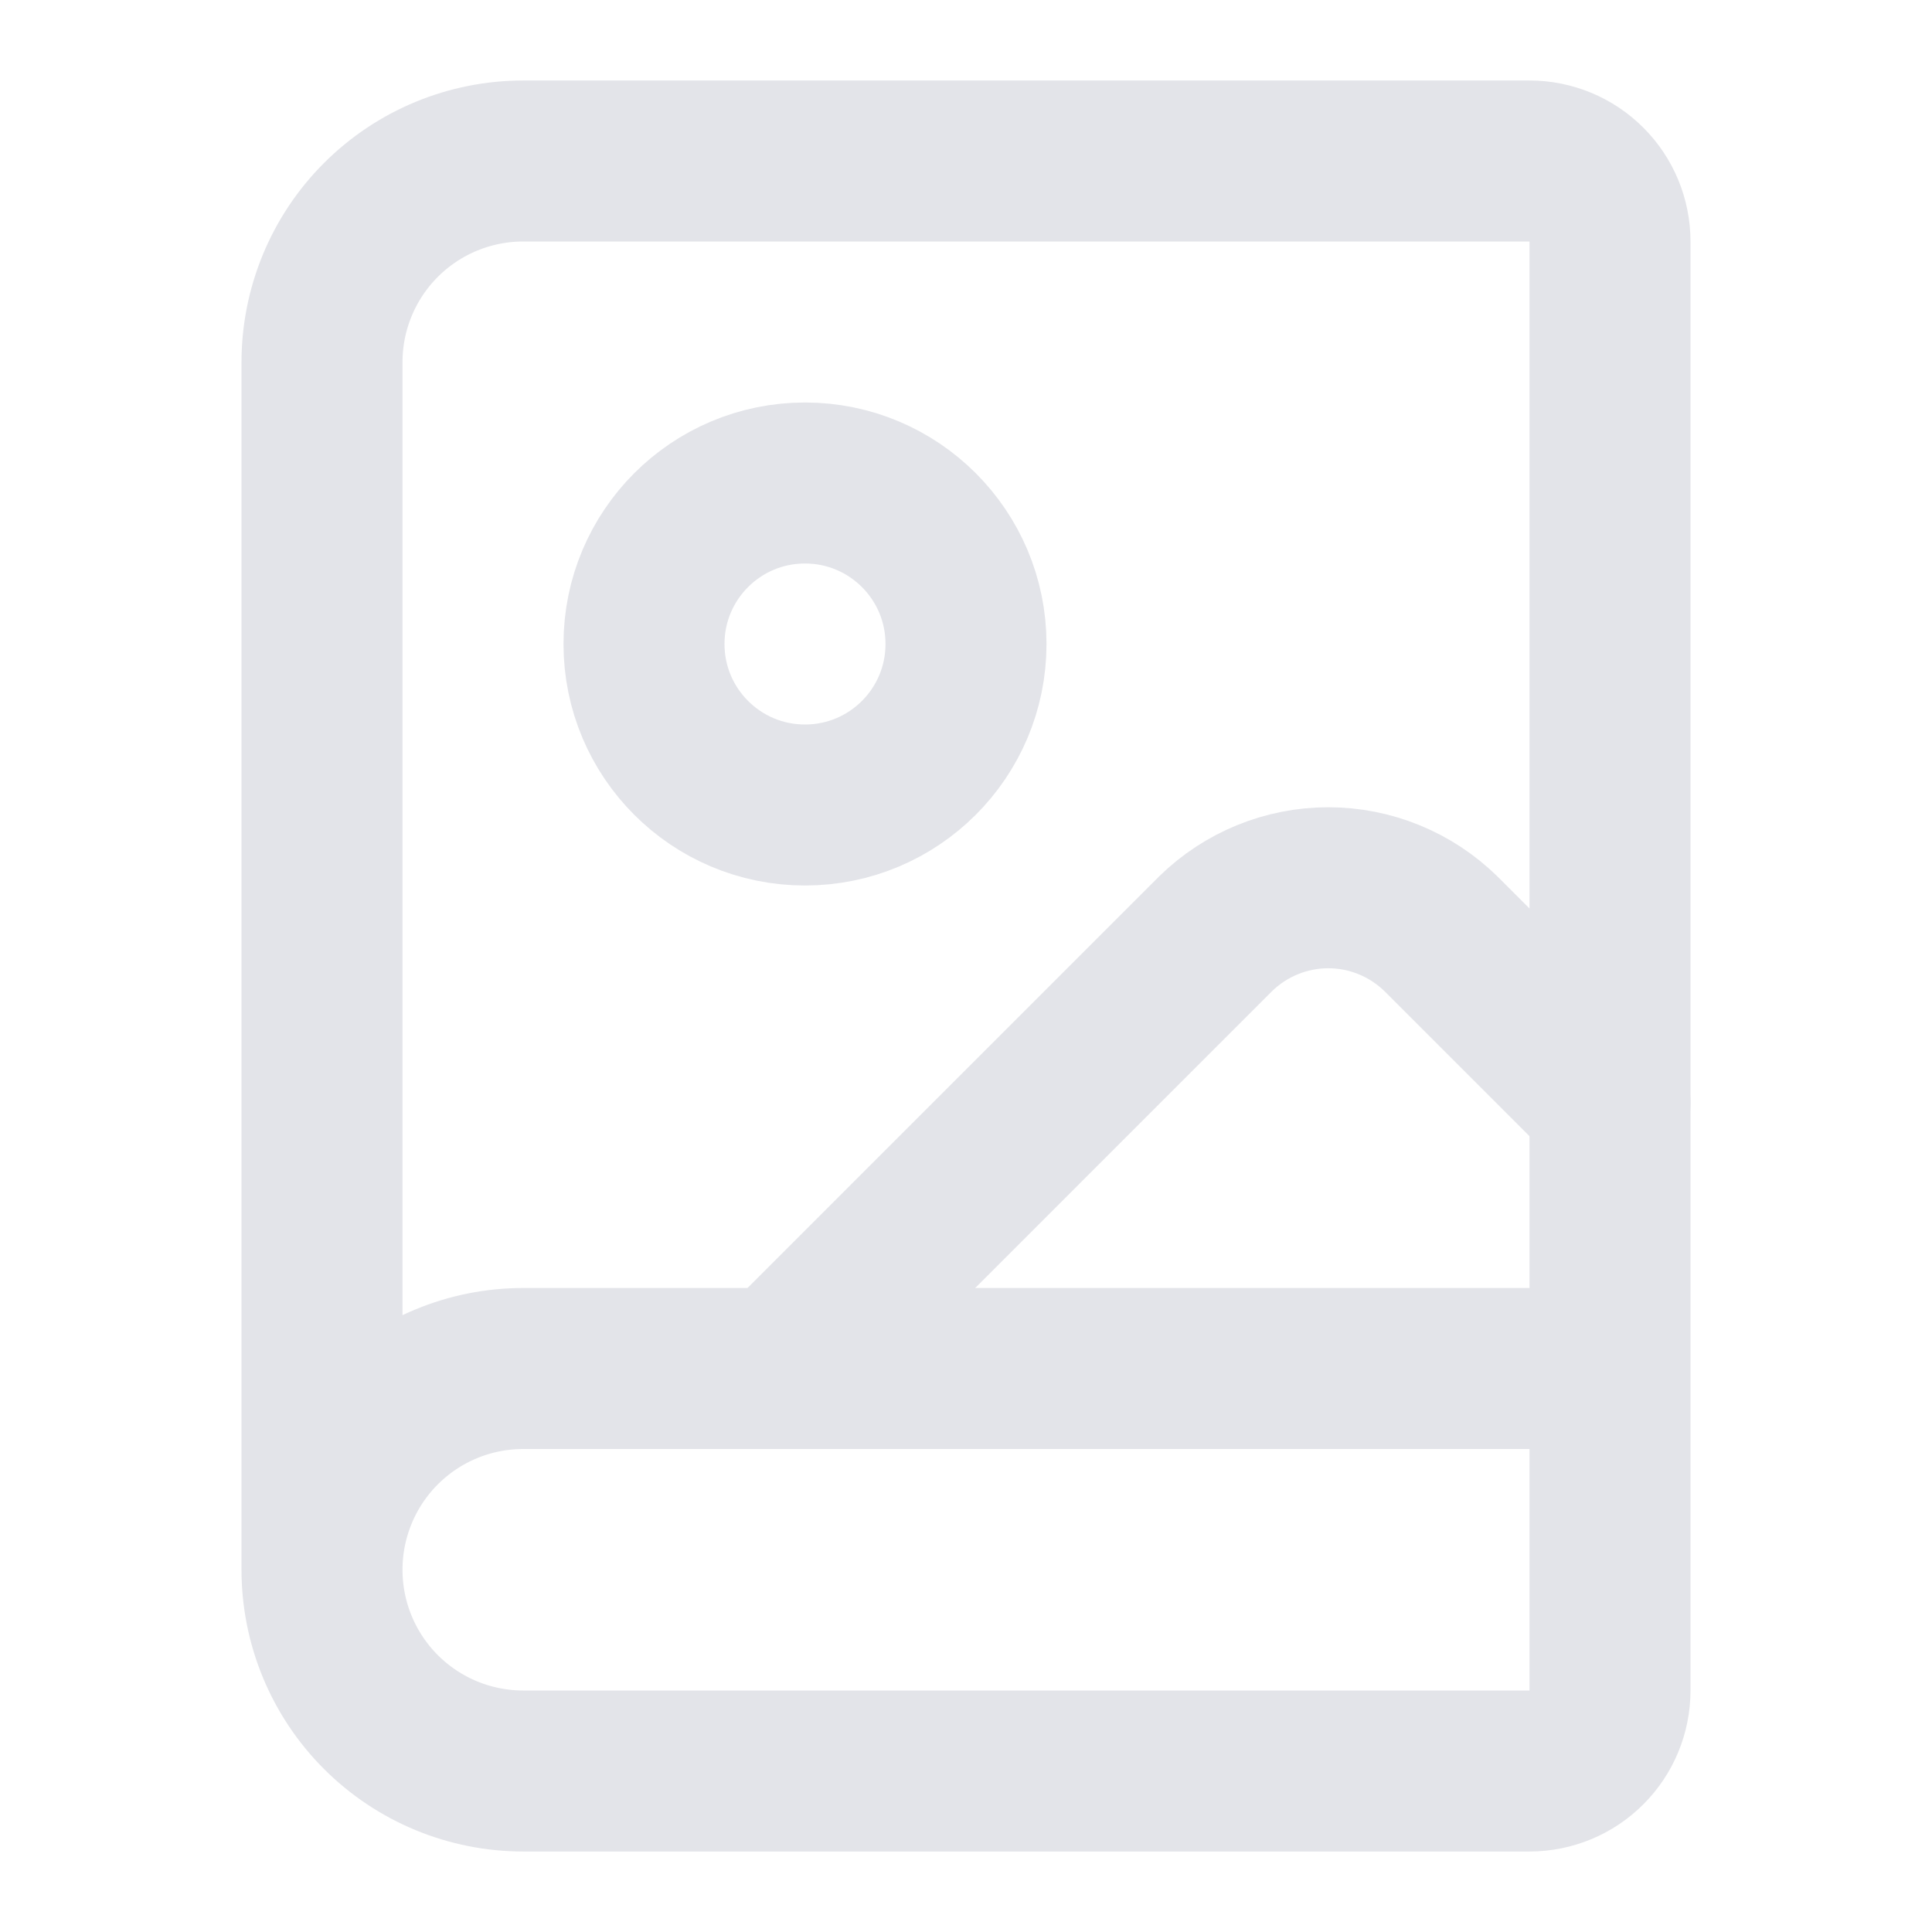 <svg xmlns="http://www.w3.org/2000/svg" width="24" height="24" viewBox="0 0 24 24" fill="none">
  <path d="M20 13.7L17.9 11.6C17.526 11.234 17.024 11.028 16.5 11.028C15.977 11.028 15.474 11.234 15.1 11.6L9.7 17" stroke="#E3E4E9" stroke-width="2" stroke-linecap="round" stroke-linejoin="round"/>
  <path d="M4 19.5V4.5C4 3.837 4.263 3.201 4.732 2.732C5.201 2.263 5.837 2 6.5 2H19C19.265 2 19.52 2.105 19.707 2.293C19.895 2.48 20 2.735 20 3V21C20 21.265 19.895 21.52 19.707 21.707C19.52 21.895 19.265 22 19 22H6.5C5.837 22 5.201 21.737 4.732 21.268C4.263 20.799 4 20.163 4 19.5ZM4 19.5C4 18.837 4.263 18.201 4.732 17.732C5.201 17.263 5.837 17 6.5 17H20" stroke="#E3E4E9" stroke-width="2" stroke-linecap="round" stroke-linejoin="round"/>
  <path d="M10 10C11.105 10 12 9.105 12 8C12 6.895 11.105 6 10 6C8.895 6 8 6.895 8 8C8 9.105 8.895 10 10 10Z" stroke="#E3E4E9" stroke-width="2" stroke-linecap="round" stroke-linejoin="round"/>
</svg>